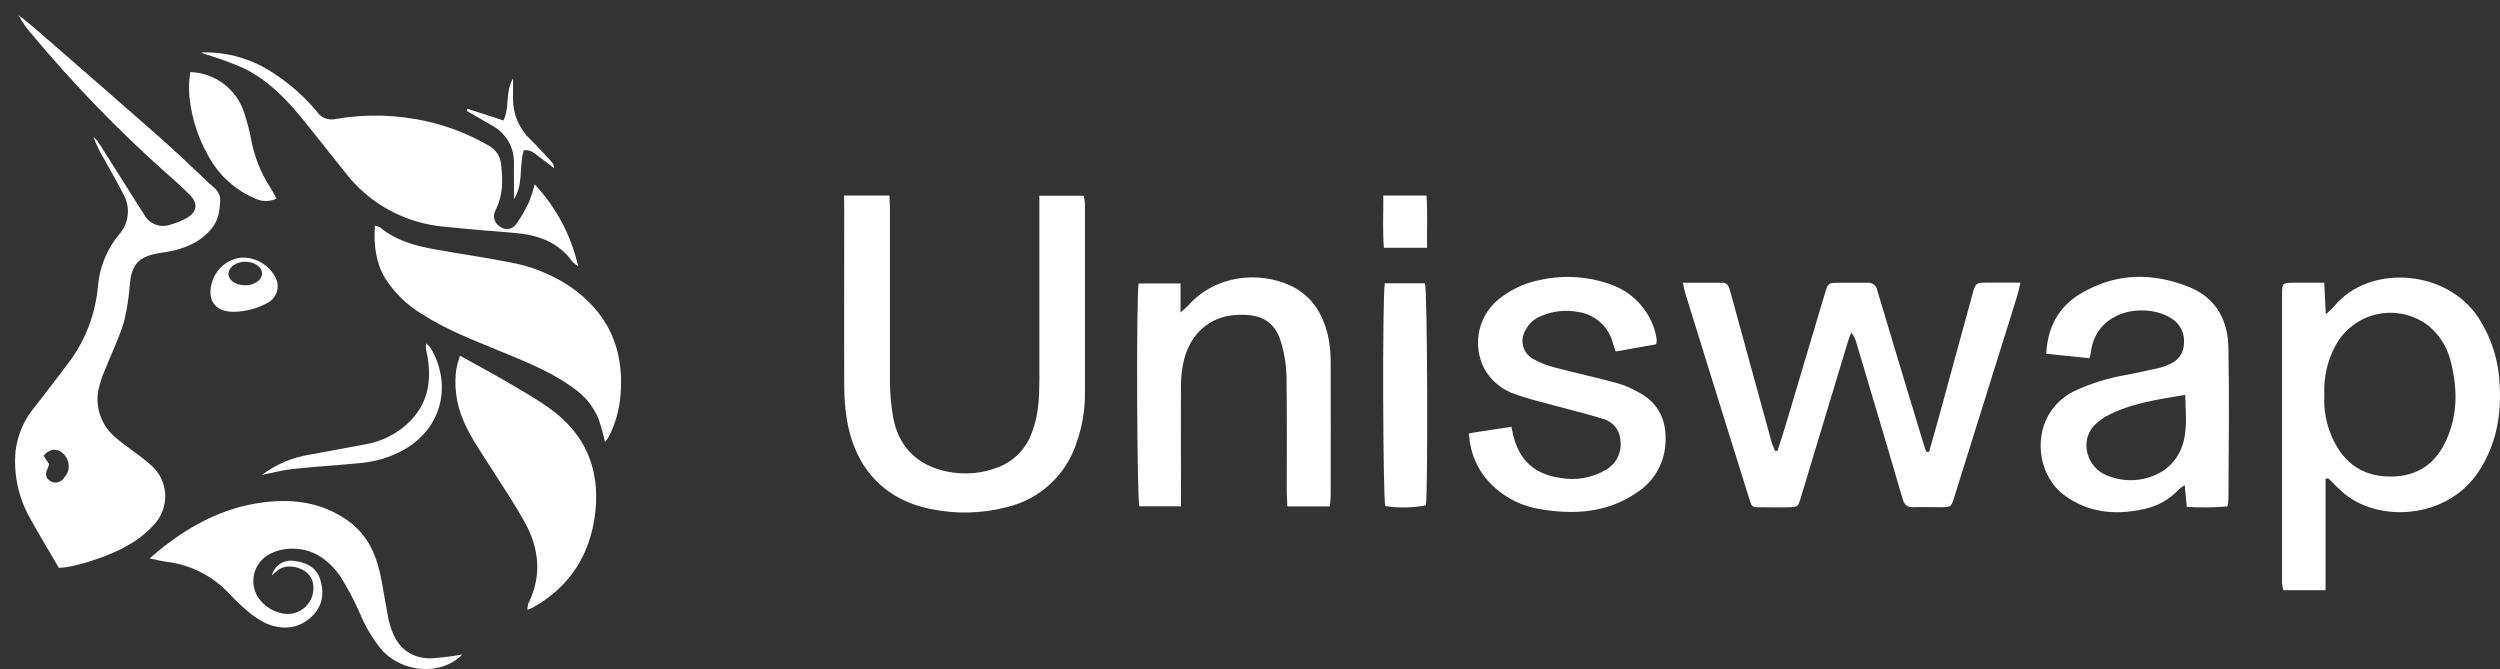<?xml version="1.0" encoding="UTF-8"?> <svg xmlns="http://www.w3.org/2000/svg" width="142" height="38" viewBox="0 0 142 38" fill="none"><rect x="0" y="0" width="142" height="38" fill="#333333" stroke="none"/><path d="M109.574 25.66C109.762 24.997 109.953 24.337 110.135 23.672C110.768 21.362 111.393 19.036 112.028 16.739C112.216 16.052 112.227 16.055 112.969 16.052H114.761C114.69 16.347 114.649 16.573 114.583 16.791C113.394 20.596 112.204 24.4 111.014 28.201C110.825 28.804 110.823 28.807 110.209 28.809C109.707 28.809 109.206 28.793 108.704 28.809C108.33 28.828 108.158 28.673 108.063 28.321C107.496 26.352 106.904 24.394 106.323 22.431C106.012 21.386 105.707 20.342 105.39 19.3C105.326 19.154 105.248 19.014 105.156 18.883C105.063 19.123 104.998 19.27 104.954 19.428C104.065 22.368 103.178 25.308 102.292 28.248C102.126 28.793 102.132 28.793 101.592 28.812C101.052 28.831 100.544 28.812 100.021 28.812C99.497 28.812 99.508 28.812 99.347 28.294C98.802 26.549 98.256 24.801 97.711 23.055C97.051 20.934 96.392 18.812 95.734 16.69C95.679 16.513 95.649 16.328 95.589 16.058H97.82C98.136 16.058 98.202 16.281 98.27 16.524C98.573 17.637 98.881 18.749 99.186 19.862C99.665 21.605 100.143 23.349 100.621 25.092C100.67 25.27 100.752 25.436 100.817 25.608H100.962C101.103 25.163 101.253 24.724 101.387 24.277C102.145 21.732 102.903 19.186 103.661 16.641C103.831 16.074 103.844 16.066 104.428 16.06C105.011 16.055 105.519 16.06 106.064 16.06C106.194 16.045 106.324 16.079 106.429 16.158C106.534 16.236 106.604 16.352 106.626 16.48C107.404 19.087 108.189 21.694 108.982 24.299C109.121 24.757 109.255 25.212 109.405 25.662L109.574 25.66Z" fill="white"></path><path d="M47.942 11.105H50.52C50.52 11.378 50.549 11.626 50.549 11.88C50.549 15.152 50.549 18.425 50.549 21.697C50.553 22.372 50.614 23.045 50.732 23.71C51.032 25.376 52.137 26.461 53.803 26.786C54.771 26.984 55.775 26.899 56.696 26.54C57.137 26.371 57.535 26.108 57.865 25.77C58.194 25.432 58.447 25.027 58.605 24.582C58.995 23.606 59.033 22.584 59.036 21.558C59.036 18.351 59.036 15.144 59.036 11.937V11.119H61.559C61.592 11.276 61.614 11.436 61.624 11.596C61.624 15.196 61.624 18.796 61.624 22.395C61.621 23.335 61.46 24.267 61.147 25.152C60.856 26.051 60.339 26.86 59.644 27.5C58.949 28.14 58.101 28.59 57.182 28.807C55.761 29.177 54.273 29.211 52.837 28.905C50.162 28.359 48.561 26.524 48.109 23.873C48.004 23.228 47.952 22.575 47.953 21.921C47.937 18.583 47.953 15.245 47.953 11.907L47.942 11.105Z" fill="white"></path><path d="M3.342 32.251C2.772 31.275 2.218 30.364 1.705 29.431C1.044 28.265 0.759 26.923 0.887 25.589C1.005 24.674 1.384 23.812 1.978 23.107C2.627 22.259 3.29 21.422 3.925 20.566C4.854 19.316 5.421 17.835 5.561 16.284C5.647 15.191 6.069 14.152 6.77 13.309C7.034 13.012 7.202 12.641 7.251 12.246C7.3 11.85 7.227 11.45 7.042 11.097C6.685 10.377 6.27 9.685 5.88 8.978C5.653 8.595 5.46 8.193 5.305 7.776C5.404 7.863 5.495 7.959 5.578 8.062C6.37 9.313 7.162 10.565 7.953 11.82C8.021 11.932 8.098 12.038 8.166 12.15C8.304 12.428 8.542 12.643 8.832 12.754C9.122 12.864 9.443 12.861 9.731 12.744C10.045 12.656 10.347 12.532 10.631 12.373C11.198 12.024 11.258 11.555 10.786 11.075C10.315 10.595 9.835 10.181 9.347 9.747C6.679 7.364 4.188 4.79 1.894 2.046C1.563 1.686 1.278 1.287 1.045 0.857C1.354 1.103 1.67 1.34 1.964 1.596C4.299 3.628 6.639 5.657 8.959 7.702C9.955 8.583 10.923 9.494 11.885 10.413C12.158 10.669 12.521 10.884 12.507 11.356C12.488 11.959 12.409 12.523 12 13.006C11.343 13.783 10.47 14.132 9.502 14.304C9.287 14.342 9.068 14.364 8.858 14.408C7.869 14.62 7.495 15.043 7.386 16.044C7.333 16.803 7.217 17.557 7.037 18.297C6.764 19.21 6.33 20.072 5.981 20.964C5.803 21.361 5.668 21.776 5.578 22.202C5.494 22.7 5.545 23.212 5.726 23.684C5.906 24.156 6.21 24.57 6.606 24.885C6.979 25.215 7.405 25.491 7.8 25.796C8.084 26.002 8.357 26.222 8.618 26.456C9.067 26.864 9.341 27.429 9.381 28.035C9.422 28.64 9.227 29.237 8.837 29.701C8.364 30.247 7.794 30.7 7.154 31.035C6.292 31.547 4.266 32.243 3.342 32.251ZM2.796 26.374C2.766 26.448 2.742 26.529 2.706 26.606C2.564 26.895 2.559 27.151 2.873 27.337C2.998 27.406 3.145 27.426 3.284 27.392C3.424 27.358 3.545 27.273 3.625 27.154C3.742 27.027 3.83 26.875 3.882 26.709C3.928 26.507 3.909 26.295 3.829 26.104C3.748 25.912 3.609 25.751 3.432 25.643C3.107 25.458 2.777 25.534 2.472 25.886L2.796 26.374Z" fill="white"></path><path d="M132.093 27.192V33.522H129.696C129.657 33.386 129.631 33.248 129.62 33.107C129.62 27.64 129.62 22.171 129.62 16.698C129.62 16.093 129.656 16.063 130.245 16.058C130.834 16.052 131.371 16.058 132.017 16.058C132.047 16.652 132.074 17.198 132.107 17.858C132.323 17.648 132.47 17.53 132.587 17.388C134.561 14.999 138.979 15.259 140.809 18.095C141.524 19.218 141.928 20.511 141.982 21.842C142.083 23.617 141.777 25.305 140.76 26.824C138.955 29.524 134.971 29.726 132.983 27.89C132.729 27.656 132.486 27.408 132.241 27.168L132.093 27.192ZM132.023 22.447C131.978 23.238 132.117 24.029 132.429 24.757C132.999 26.104 133.975 26.966 135.486 27.058C137.059 27.157 138.243 26.513 138.917 25.07C139.59 23.628 139.596 22.163 139.233 20.661C139.061 19.82 138.609 19.063 137.951 18.512C137.54 18.193 137.064 17.968 136.557 17.854C136.05 17.739 135.523 17.738 135.015 17.849C134.507 17.961 134.03 18.183 133.618 18.5C133.205 18.816 132.867 19.22 132.628 19.682C132.181 20.532 131.971 21.488 132.023 22.447Z" fill="white"></path><path d="M118.682 20.345L116.228 20.094C116.299 18.564 116.95 17.41 118.18 16.677C120.165 15.493 122.271 15.455 124.392 16.325C125.892 16.944 126.55 18.218 126.574 19.758C126.629 22.657 126.59 25.556 126.574 28.455C126.562 28.56 126.541 28.664 126.511 28.766C125.746 28.83 124.976 28.838 124.21 28.79C124.172 28.378 124.136 28.008 124.092 27.555C123.98 27.622 123.873 27.699 123.773 27.784C123.236 28.366 122.529 28.764 121.753 28.921C120.133 29.273 118.597 29.134 117.218 28.103C115.475 26.791 115.29 23.513 117.782 22.232C118.749 21.776 119.774 21.458 120.828 21.285C121.447 21.16 122.064 21.026 122.68 20.89C122.806 20.857 122.93 20.815 123.051 20.765C123.632 20.555 124.013 20.181 124.049 19.529C124.08 19.234 124.023 18.936 123.886 18.673C123.748 18.409 123.537 18.192 123.277 18.048C121.788 17.168 119.056 17.615 118.761 20.004C118.741 20.119 118.715 20.233 118.682 20.345ZM124.12 22.428C122.483 22.701 120.954 22.919 119.571 23.677C119.422 23.767 119.282 23.87 119.151 23.985C118.09 24.831 118.447 26.336 119.448 26.9C119.993 27.177 120.6 27.305 121.21 27.271C121.82 27.237 122.41 27.043 122.92 26.707C123.348 26.401 123.684 25.982 123.888 25.496C124.278 24.536 124.144 23.538 124.12 22.428Z" fill="white"></path><path d="M94.068 19.556L91.766 19.965C91.703 19.767 91.657 19.627 91.613 19.486C91.495 19.028 91.244 18.616 90.891 18.302C90.539 17.987 90.101 17.784 89.633 17.718C88.922 17.583 88.186 17.666 87.523 17.956C87.137 18.111 86.822 18.402 86.636 18.774C86.559 18.907 86.508 19.053 86.487 19.205C86.466 19.358 86.476 19.513 86.515 19.661C86.554 19.81 86.622 19.949 86.715 20.072C86.808 20.194 86.924 20.297 87.056 20.375C87.454 20.599 87.881 20.768 88.325 20.876C89.503 21.19 90.697 21.446 91.87 21.765C92.286 21.892 92.688 22.064 93.067 22.278C94.272 22.916 94.703 23.977 94.591 25.278C94.547 25.826 94.377 26.355 94.093 26.826C93.809 27.296 93.419 27.694 92.955 27.988C91.259 29.145 89.377 29.251 87.43 28.91C86.477 28.752 85.59 28.322 84.875 27.672C84.442 27.285 84.091 26.814 83.845 26.288C83.598 25.761 83.461 25.191 83.44 24.61L85.846 24.241C85.895 24.457 85.925 24.602 85.957 24.743C86.29 26.126 87.155 26.925 88.564 27.135C89.494 27.321 90.459 27.149 91.267 26.655C91.54 26.486 91.758 26.241 91.895 25.951C92.033 25.661 92.084 25.337 92.041 25.019C92.026 24.731 91.919 24.455 91.736 24.233C91.552 24.01 91.302 23.853 91.022 23.783C90.089 23.492 89.135 23.268 88.191 23.009C87.477 22.813 86.754 22.643 86.061 22.39C85.329 22.145 84.711 21.64 84.324 20.972C83.957 20.281 83.855 19.48 84.039 18.719C84.223 17.959 84.68 17.292 85.322 16.846C85.973 16.364 86.726 16.039 87.523 15.894C88.853 15.604 90.237 15.699 91.515 16.167C92.115 16.379 92.654 16.733 93.088 17.197C93.523 17.662 93.839 18.224 94.01 18.837C94.053 18.983 94.083 19.132 94.1 19.284C94.101 19.376 94.09 19.467 94.068 19.556Z" fill="white"></path><path d="M64.673 16.099H67.056V17.751C67.283 17.544 67.394 17.459 67.484 17.358C69.036 15.605 71.501 15.409 73.247 16.199C74.468 16.745 75.131 17.784 75.428 19.06C75.527 19.508 75.578 19.965 75.581 20.424C75.595 22.998 75.581 25.572 75.581 28.147C75.581 28.337 75.554 28.528 75.537 28.763H73.121C73.121 28.49 73.088 28.218 73.088 27.972C73.088 25.79 73.105 23.609 73.075 21.427C73.064 20.796 72.972 20.169 72.802 19.562C72.486 18.416 71.826 17.77 70.149 17.893C68.701 17.997 67.632 18.954 67.255 20.426C67.14 20.891 67.081 21.368 67.081 21.847C67.064 23.898 67.081 25.938 67.081 27.997V28.76H64.716C64.577 28.286 64.536 16.979 64.673 16.099Z" fill="white"></path><path d="M34.364 25.114C34.262 24.653 34.135 24.198 33.983 23.751C33.685 23.067 33.202 22.479 32.589 22.055C31.294 21.1 29.81 20.525 28.34 19.919C26.87 19.314 25.341 18.725 23.977 17.844C23.131 17.34 22.415 16.646 21.883 15.818C21.337 14.907 21.226 13.909 21.294 12.818C21.399 12.838 21.5 12.872 21.596 12.919C22.483 13.658 23.549 13.955 24.651 14.154C26.063 14.411 27.487 14.615 28.897 14.888C30.103 15.098 31.255 15.547 32.284 16.21C34.523 17.708 35.483 19.807 35.242 22.483C35.174 23.287 34.952 24.071 34.588 24.792C34.523 24.906 34.448 25.014 34.364 25.114Z" fill="white"></path><path d="M30.369 10.47C31.593 11.772 32.445 13.379 32.837 15.122C32.727 15.053 32.624 14.972 32.529 14.882C31.727 13.756 30.571 13.344 29.257 13.232C27.942 13.121 26.606 13.022 25.284 12.881C24.192 12.793 23.131 12.482 22.166 11.966C21.201 11.45 20.352 10.74 19.674 9.881C18.94 8.959 18.204 8.043 17.473 7.118C16.451 5.828 15.349 4.615 13.849 3.876C13.171 3.581 12.478 3.325 11.771 3.11C11.653 3.081 11.539 3.037 11.433 2.979C12.923 2.93 14.39 3.363 15.616 4.211C16.509 4.8 17.312 5.516 18 6.336C18.11 6.507 18.271 6.639 18.46 6.715C18.649 6.791 18.857 6.807 19.055 6.761C20.801 6.459 22.589 6.509 24.315 6.908C25.525 7.19 26.687 7.65 27.762 8.272C27.962 8.379 28.132 8.536 28.254 8.726C28.377 8.917 28.449 9.136 28.463 9.363C28.578 10.249 28.564 11.094 28.16 11.915C28.111 11.995 28.078 12.084 28.064 12.177C28.05 12.269 28.055 12.364 28.079 12.455C28.103 12.545 28.146 12.63 28.204 12.704C28.262 12.778 28.334 12.839 28.417 12.883C28.488 12.936 28.57 12.974 28.657 12.993C28.743 13.012 28.833 13.013 28.92 12.996C29.007 12.979 29.09 12.943 29.162 12.892C29.235 12.84 29.296 12.774 29.341 12.698C29.629 12.292 29.875 11.859 30.078 11.405C30.196 11.1 30.293 10.788 30.369 10.47Z" fill="white"></path><path d="M26.126 20.206C27.045 20.715 27.907 21.171 28.747 21.664C29.587 22.158 30.446 22.641 31.239 23.211C33.214 24.626 34.067 26.59 33.824 28.995C33.582 31.4 32.423 33.309 30.255 34.514C30.181 34.555 30.099 34.58 29.96 34.637C29.959 34.524 29.973 34.411 30.001 34.301C30.787 32.723 30.637 31.163 29.808 29.666C29.186 28.545 28.463 27.484 27.773 26.393C27.187 25.477 26.559 24.588 26.189 23.549C25.893 22.726 25.799 21.844 25.916 20.977C25.968 20.715 26.039 20.458 26.126 20.206Z" fill="white"></path><path d="M15.442 32.682C15.51 32.408 15.68 32.171 15.917 32.019C16.154 31.867 16.441 31.811 16.718 31.864C17.391 31.937 17.967 32.224 18.182 32.894C18.428 33.663 18.335 34.422 17.716 35.011C16.944 35.747 16.025 35.793 15.101 35.406C14.656 35.182 14.245 34.896 13.882 34.555C13.538 34.253 13.21 33.932 12.9 33.595C11.973 32.656 10.753 32.061 9.442 31.907C9.169 31.869 8.897 31.801 8.501 31.719C8.85 31.425 9.09 31.206 9.344 31.013C10.904 29.813 12.616 28.913 14.569 28.591C16.421 28.286 18.226 28.455 19.813 29.614C20.969 30.456 21.436 31.675 21.681 33.017C21.804 33.68 21.907 34.348 22.035 35.011C22.086 35.29 22.162 35.563 22.262 35.829C22.652 36.862 23.396 37.408 24.506 37.391C25.094 37.352 25.68 37.28 26.26 37.176C25.093 38.368 22.905 38.267 21.67 36.903C21.173 36.295 20.767 35.618 20.465 34.893C20.139 34.136 19.754 33.407 19.311 32.712C18.553 31.637 17.509 30.999 16.123 31.201C15.78 31.253 15.452 31.376 15.161 31.564C14.947 31.705 14.767 31.893 14.634 32.113C14.502 32.334 14.421 32.58 14.396 32.836C14.372 33.092 14.405 33.35 14.492 33.591C14.58 33.832 14.721 34.051 14.904 34.231C15.243 34.578 15.689 34.801 16.17 34.863C16.414 34.891 16.66 34.858 16.888 34.765C17.115 34.673 17.316 34.525 17.471 34.335C17.627 34.145 17.732 33.919 17.778 33.678C17.823 33.437 17.808 33.188 17.732 32.954C17.503 32.305 16.462 31.954 15.856 32.333C15.71 32.439 15.571 32.555 15.442 32.682Z" fill="white"></path><path d="M78.657 16.09H80.94C81.079 16.584 81.114 27.915 80.989 28.703C80.229 28.848 79.449 28.862 78.684 28.744C78.551 28.283 78.51 16.933 78.657 16.09Z" fill="white"></path><path d="M15.703 11.285C15.517 11.373 15.313 11.418 15.107 11.418C14.902 11.418 14.698 11.373 14.512 11.285C13.357 10.804 12.406 9.936 11.82 8.831C11.161 7.671 10.787 6.371 10.729 5.038C10.734 4.722 10.762 4.406 10.814 4.094C11.501 4.117 12.165 4.352 12.713 4.768C13.261 5.184 13.666 5.759 13.873 6.415C14.031 6.89 14.159 7.375 14.255 7.866C14.429 8.855 14.8 9.799 15.346 10.642C15.476 10.85 15.596 11.065 15.703 11.285Z" fill="white"></path><path d="M14.88 26.974C15.685 26.367 16.629 25.969 17.626 25.818C18.67 25.613 19.723 25.439 20.77 25.234C21.765 25.062 22.678 24.574 23.372 23.841C24.405 22.731 24.525 21.405 24.233 19.995C24.188 19.835 24.177 19.667 24.203 19.502C24.299 19.584 24.386 19.675 24.463 19.775C25.594 21.651 25.281 24.225 22.916 25.561C22.13 25.991 21.26 26.246 20.366 26.311C19.109 26.431 17.849 26.508 16.595 26.641C16.02 26.707 15.452 26.862 14.88 26.974Z" fill="white"></path><path d="M81.057 14.075H78.603C78.529 13.08 78.578 12.117 78.573 11.108H81.027C81.092 12.065 81.043 13.031 81.057 14.075Z" fill="white"></path><path d="M13.249 17.71C12.205 17.71 11.727 17.026 12.052 16C12.163 15.646 12.371 15.329 12.654 15.088C12.937 14.847 13.282 14.69 13.65 14.637C14.043 14.61 14.436 14.694 14.783 14.881C15.13 15.068 15.417 15.349 15.611 15.692C15.687 15.813 15.737 15.948 15.76 16.089C15.783 16.23 15.777 16.374 15.742 16.512C15.708 16.651 15.646 16.781 15.56 16.895C15.474 17.009 15.366 17.104 15.242 17.176C14.636 17.525 13.949 17.709 13.249 17.71ZM13.914 16.205C14.46 16.205 14.885 15.905 14.883 15.531C14.88 15.158 14.468 14.885 13.969 14.866C13.47 14.847 13.009 15.139 12.979 15.518C12.949 15.897 13.364 16.202 13.914 16.205Z" fill="white"></path><path d="M26.546 6.175L28.594 6.843C28.973 6.096 28.668 5.269 29.14 4.457C29.14 4.923 29.14 5.253 29.14 5.583C29.134 6.019 29.218 6.452 29.387 6.854C29.556 7.256 29.806 7.619 30.121 7.92C30.533 8.307 30.907 8.738 31.291 9.147C31.401 9.258 31.468 9.404 31.479 9.559C31.207 9.355 30.953 9.142 30.68 8.951C30.408 8.76 30.203 8.49 29.753 8.531C29.464 9.425 29.753 10.456 29.191 11.318C29.191 10.628 29.191 9.938 29.191 9.248C29.2 8.821 29.091 8.399 28.877 8.029C28.663 7.659 28.352 7.355 27.978 7.148C27.495 6.859 27.004 6.587 26.519 6.306L26.546 6.175Z" fill="white"></path></svg> 